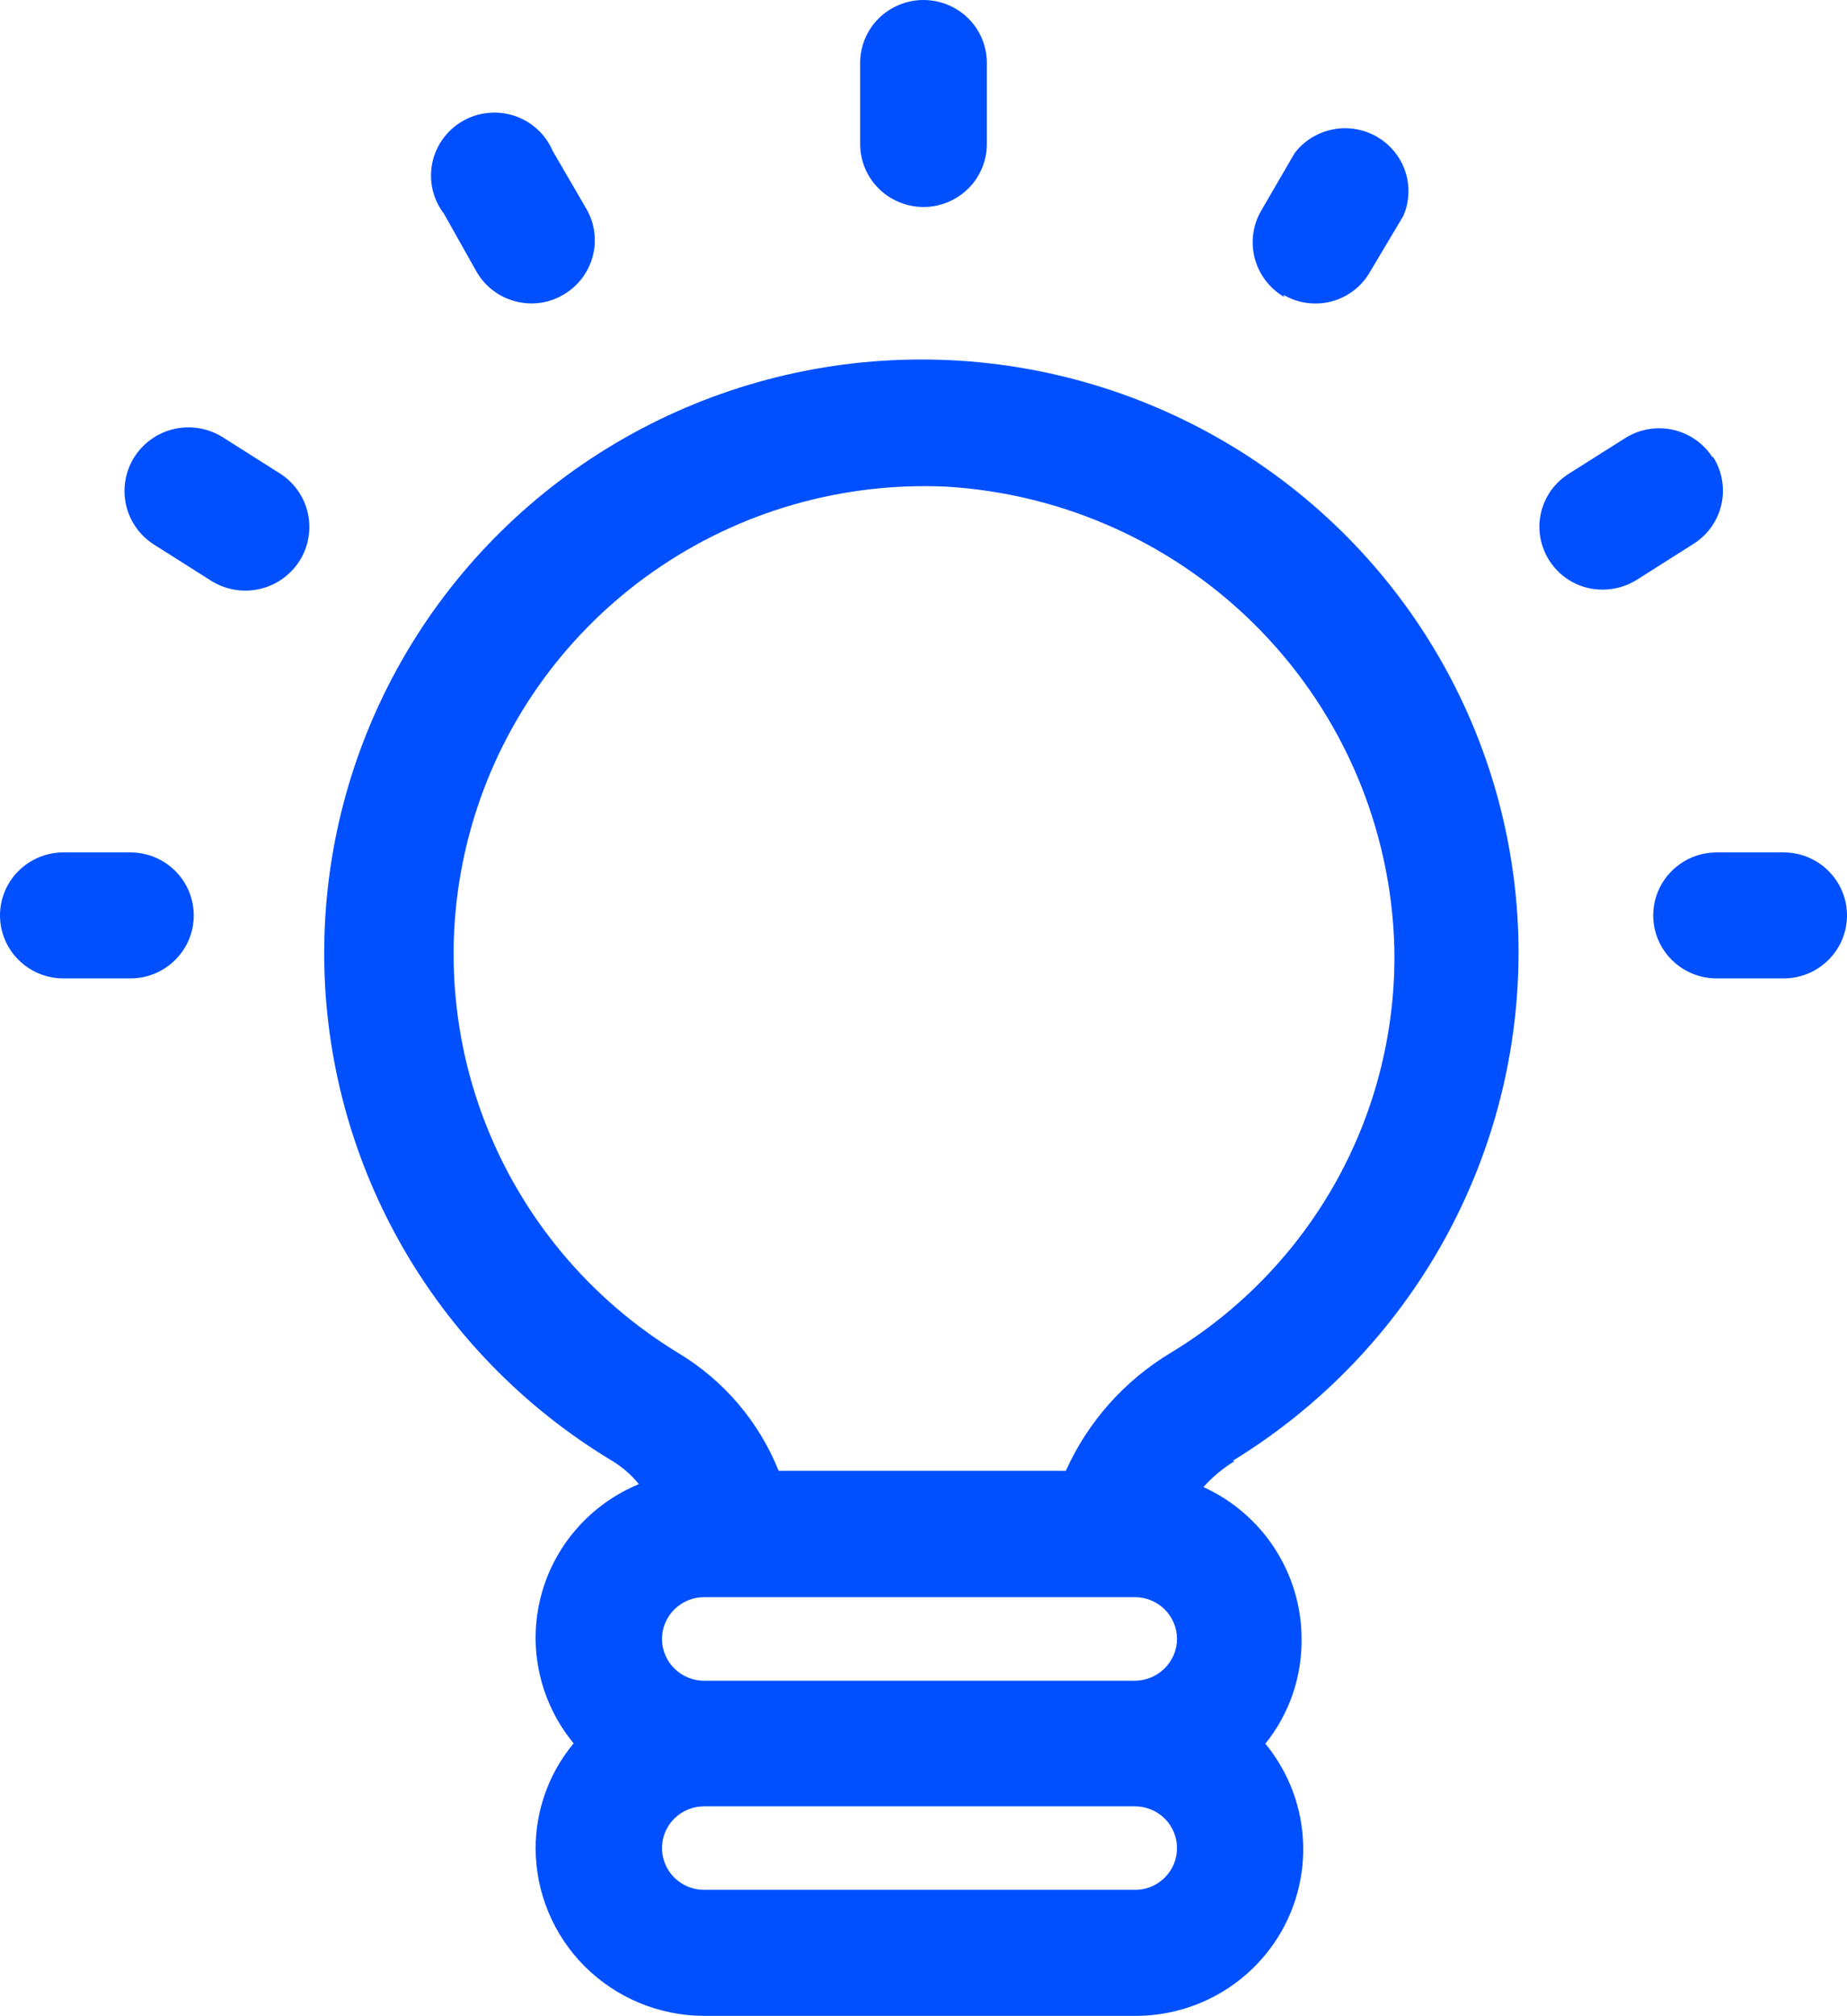 <svg width="33" height="36" viewBox="0 0 33 36" fill="none" xmlns="http://www.w3.org/2000/svg">
<path d="M15.368 2.571V1.125C15.368 0.826 15.487 0.54 15.699 0.329C15.912 0.119 16.2 0 16.5 0C16.8 0 17.088 0.119 17.301 0.329C17.513 0.54 17.632 0.826 17.632 1.125V2.571C17.632 2.869 17.513 3.155 17.301 3.366C17.088 3.577 16.8 3.696 16.5 3.696C16.2 3.696 15.912 3.577 15.699 3.366C15.487 3.155 15.368 2.869 15.368 2.571ZM30.599 8.169C30.44 7.919 30.187 7.742 29.896 7.675C29.605 7.609 29.3 7.66 29.047 7.816L28.031 8.458C27.905 8.537 27.796 8.64 27.71 8.76C27.625 8.881 27.564 9.017 27.531 9.161C27.499 9.305 27.495 9.454 27.521 9.599C27.547 9.744 27.601 9.883 27.681 10.008C27.783 10.168 27.924 10.3 28.092 10.392C28.259 10.483 28.448 10.53 28.639 10.528C28.852 10.527 29.06 10.467 29.241 10.355L30.256 9.712C30.382 9.633 30.491 9.53 30.577 9.409C30.663 9.287 30.724 9.151 30.756 9.006C30.789 8.862 30.792 8.712 30.766 8.566C30.741 8.421 30.686 8.281 30.606 8.156M4.989 8.446L3.973 7.803C3.716 7.644 3.405 7.592 3.109 7.66C2.814 7.728 2.558 7.91 2.397 8.166C2.237 8.422 2.185 8.73 2.254 9.024C2.322 9.317 2.506 9.572 2.763 9.731L3.779 10.374C4.036 10.533 4.347 10.585 4.642 10.516C4.938 10.448 5.194 10.266 5.354 10.011C5.515 9.755 5.566 9.446 5.498 9.153C5.429 8.859 5.246 8.605 4.989 8.446ZM8.515 4.853C8.615 5.025 8.758 5.168 8.93 5.267C9.103 5.366 9.299 5.418 9.499 5.418C9.697 5.418 9.892 5.365 10.062 5.264C10.322 5.115 10.511 4.869 10.589 4.581C10.667 4.293 10.626 3.986 10.476 3.728L9.874 2.693C9.811 2.546 9.717 2.415 9.599 2.307C9.481 2.199 9.341 2.117 9.188 2.067C9.036 2.017 8.875 2 8.715 2.017C8.555 2.033 8.401 2.083 8.262 2.164C8.124 2.244 8.004 2.353 7.911 2.483C7.818 2.613 7.753 2.761 7.722 2.917C7.691 3.073 7.694 3.235 7.73 3.39C7.766 3.545 7.836 3.691 7.933 3.818L8.515 4.853ZM22.932 5.264C23.06 5.34 23.202 5.389 23.35 5.409C23.498 5.429 23.648 5.42 23.792 5.382C23.936 5.343 24.071 5.277 24.189 5.186C24.307 5.095 24.405 4.982 24.478 4.853L25.073 3.856C25.182 3.604 25.194 3.321 25.108 3.061C25.021 2.801 24.841 2.581 24.603 2.443C24.364 2.305 24.083 2.258 23.813 2.311C23.542 2.364 23.3 2.514 23.132 2.732L22.531 3.766C22.382 4.025 22.343 4.331 22.42 4.619C22.498 4.907 22.686 5.152 22.945 5.303M31.868 15.22H30.671C30.37 15.22 30.082 15.339 29.87 15.55C29.657 15.761 29.538 16.047 29.538 16.345C29.538 16.643 29.657 16.929 29.87 17.14C30.082 17.351 30.37 17.47 30.671 17.47H31.868C32.168 17.47 32.456 17.351 32.668 17.14C32.881 16.929 33 16.643 33 16.345C33 16.047 32.881 15.761 32.668 15.55C32.456 15.339 32.168 15.22 31.868 15.22ZM2.329 15.22H1.132C0.832 15.22 0.544 15.339 0.332 15.55C0.119 15.761 0 16.047 0 16.345C0 16.643 0.119 16.929 0.332 17.14C0.544 17.351 0.832 17.47 1.132 17.47H2.329C2.478 17.47 2.625 17.441 2.763 17.384C2.9 17.328 3.025 17.245 3.13 17.14C3.235 17.036 3.319 16.912 3.376 16.775C3.432 16.639 3.462 16.493 3.462 16.345C3.462 16.197 3.432 16.051 3.376 15.915C3.319 15.778 3.235 15.654 3.13 15.55C3.025 15.445 2.9 15.362 2.763 15.306C2.625 15.249 2.478 15.22 2.329 15.22ZM22.058 26.089C21.851 26.215 21.663 26.371 21.502 26.552C22.024 26.79 22.467 27.172 22.778 27.653C23.089 28.134 23.255 28.693 23.255 29.264C23.263 29.943 23.035 30.604 22.608 31.134C22.969 31.573 23.197 32.105 23.264 32.668C23.331 33.231 23.235 33.801 22.987 34.312C22.739 34.822 22.349 35.252 21.863 35.55C21.378 35.848 20.817 36.002 20.247 35.994H12.579C11.78 35.992 11.015 35.676 10.451 35.114C9.887 34.553 9.57 33.792 9.57 32.998C9.571 32.316 9.811 31.654 10.249 31.128C9.953 30.77 9.745 30.348 9.643 29.895C9.54 29.443 9.546 28.973 9.659 28.523C9.772 28.073 9.99 27.656 10.295 27.305C10.6 26.953 10.983 26.678 11.414 26.5C11.285 26.34 11.13 26.204 10.955 26.095C9.363 25.142 8.049 23.793 7.143 22.18C6.238 20.567 5.772 18.748 5.793 16.902C5.813 15.055 6.319 13.246 7.259 11.654C8.2 10.061 9.543 8.74 11.156 7.822C12.768 6.904 14.595 6.42 16.454 6.419C18.312 6.417 20.139 6.898 21.753 7.814C23.368 8.73 24.713 10.048 25.656 11.639C26.599 13.23 27.108 15.039 27.131 16.885C27.152 18.725 26.692 20.54 25.798 22.151C24.903 23.763 23.604 25.117 22.026 26.082M21.029 32.998C21.029 32.802 20.951 32.613 20.812 32.473C20.672 32.334 20.483 32.255 20.285 32.253H12.579C12.38 32.253 12.189 32.331 12.048 32.471C11.907 32.611 11.828 32.801 11.828 32.998C11.828 33.196 11.907 33.386 12.048 33.526C12.189 33.665 12.38 33.744 12.579 33.744H20.247C20.348 33.748 20.449 33.732 20.544 33.697C20.639 33.661 20.725 33.607 20.798 33.537C20.871 33.468 20.93 33.384 20.969 33.291C21.009 33.199 21.029 33.099 21.029 32.998ZM21.029 29.264C21.029 29.067 20.951 28.879 20.812 28.739C20.672 28.599 20.483 28.52 20.285 28.518H12.579C12.38 28.518 12.189 28.597 12.048 28.737C11.907 28.877 11.828 29.066 11.828 29.264C11.828 29.462 11.907 29.651 12.048 29.791C12.189 29.931 12.38 30.01 12.579 30.01H20.247C20.348 30.013 20.448 29.996 20.543 29.96C20.637 29.925 20.723 29.87 20.796 29.801C20.869 29.731 20.927 29.648 20.968 29.556C21.008 29.464 21.029 29.364 21.029 29.264ZM24.912 16.911C24.854 14.796 24.002 12.78 22.523 11.259C21.044 9.737 19.046 8.821 16.921 8.69C15.054 8.601 13.211 9.131 11.682 10.198C10.152 11.265 9.024 12.807 8.476 14.581C7.927 16.356 7.988 18.261 8.65 19.997C9.312 21.733 10.537 23.2 12.132 24.167C12.939 24.655 13.563 25.391 13.912 26.262H19.043C19.435 25.39 20.085 24.657 20.907 24.161C22.156 23.408 23.184 22.341 23.887 21.069C24.59 19.796 24.943 18.362 24.912 16.911Z" fill="#0050FF"/>
</svg>
